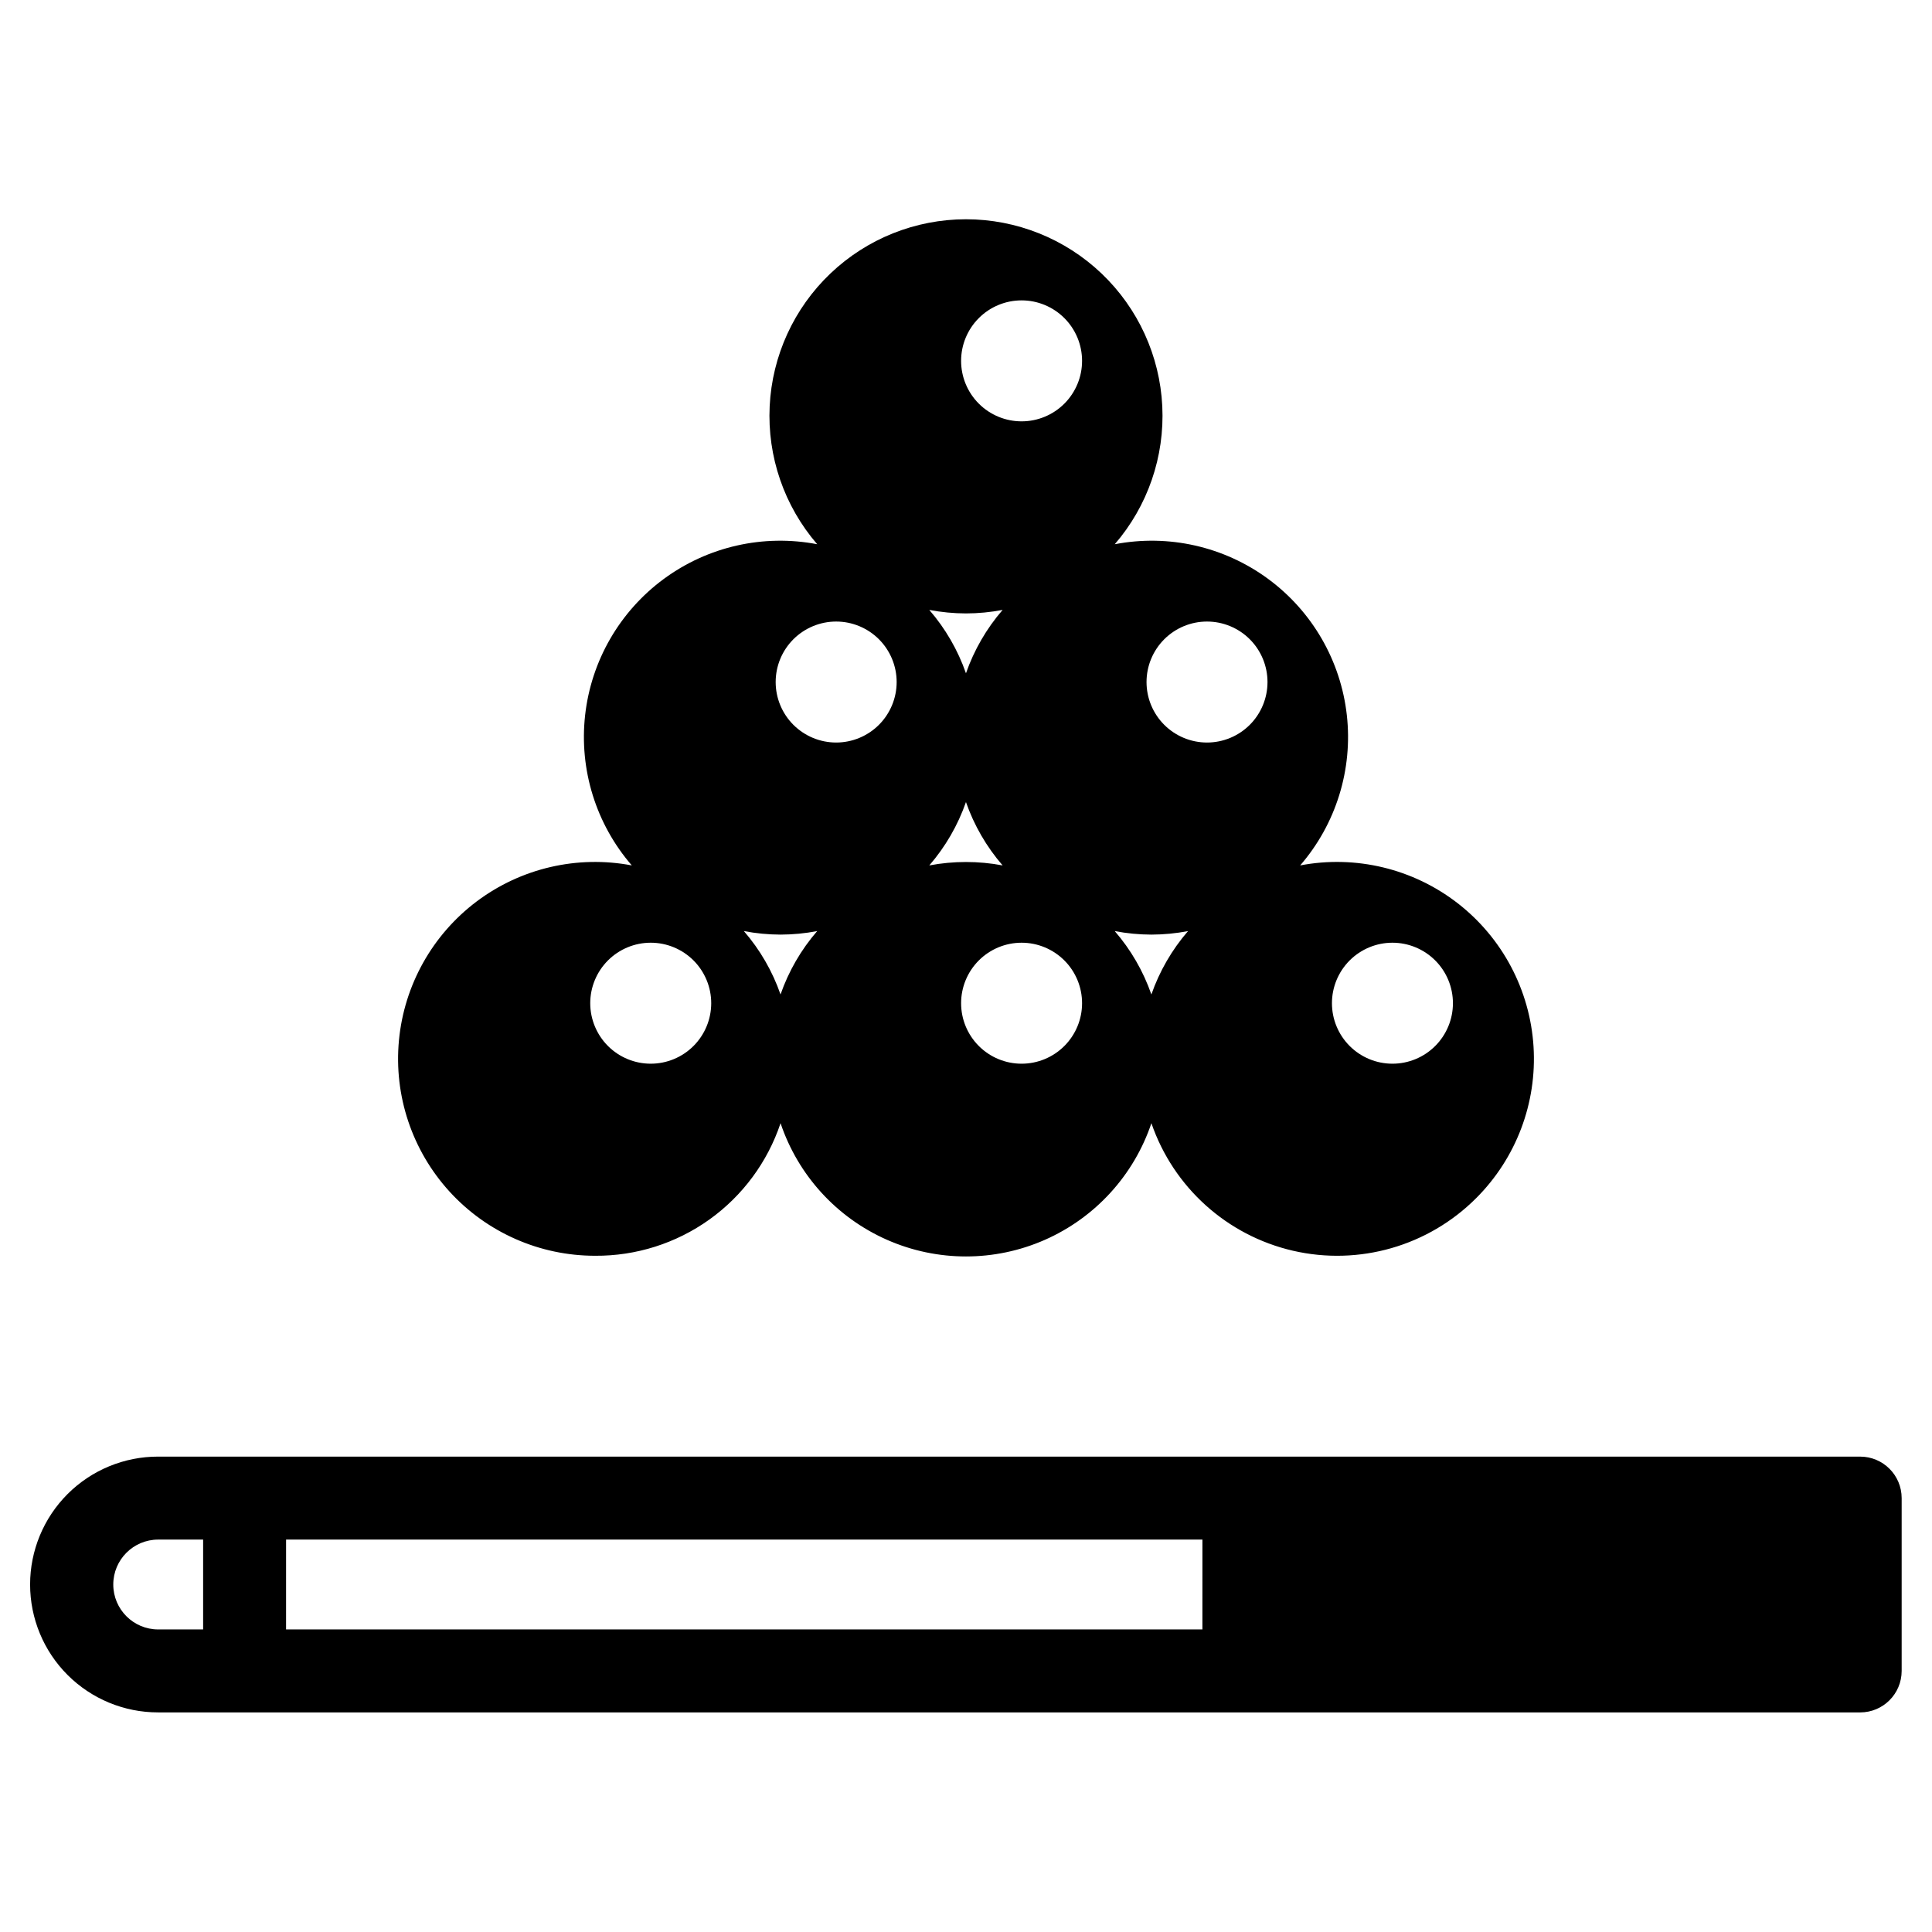 <?xml version="1.0" encoding="UTF-8"?>
<!-- Uploaded to: ICON Repo, www.svgrepo.com, Generator: ICON Repo Mixer Tools -->
<svg fill="#000000" width="800px" height="800px" version="1.1" viewBox="144 144 512 512" xmlns="http://www.w3.org/2000/svg">
 <g>
  <path d="m636.96 530.02h-163.31l-264.82-0.004h-22.902c-9-0.016-17.633 3.547-24.004 9.906-6.367 6.359-9.945 14.988-9.945 23.988s3.578 17.629 9.945 23.988c6.371 6.356 15.004 9.922 24.004 9.906h22.879c0.008 0 0.016 0.004 0.023 0.004l264.8-0.004c0.008 0 0.016 0.004 0.023 0.004h163.31c6.074 0 10.992-4.922 10.996-10.992v-45.801c-0.004-6.074-4.922-10.992-10.996-10.996zm-439.13 45.797h-11.906c-6.574 0-11.906-5.332-11.906-11.906 0-6.574 5.332-11.906 11.906-11.906h11.906zm264.82 0-242.84 0.004 0.004-23.816 242.84 0.004z"/>
  <path d="m301.71 476.79c10.852 0.074 21.445-3.285 30.273-9.594 8.824-6.312 15.43-15.25 18.871-25.539 4.644 13.809 14.883 25.023 28.215 30.906 13.328 5.879 28.52 5.879 41.848 0 13.332-5.883 23.57-17.098 28.215-30.906 5.84 16.984 20.02 29.758 37.52 33.801 17.5 4.039 35.848-1.227 48.543-13.934 10.602-10.586 16.141-25.219 15.207-40.168-0.934-14.953-8.246-28.785-20.082-37.973-11.836-9.184-27.047-12.844-41.762-10.039 9.492-10.965 13.977-25.398 12.367-39.812-1.609-14.414-9.164-27.504-20.844-36.105-11.676-8.602-26.418-11.938-40.66-9.199 8.738-10.125 13.25-23.223 12.594-36.578-0.652-13.359-6.418-25.953-16.102-35.176-9.684-9.223-22.547-14.367-35.918-14.367-13.375 0-26.238 5.144-35.922 14.367s-15.449 21.816-16.102 35.176c-0.652 13.355 3.856 26.453 12.598 36.578-14.246-2.738-28.984 0.598-40.664 9.199-11.68 8.602-19.234 21.691-20.844 36.105s2.875 28.848 12.371 39.812c-14.438-2.746-29.363 0.719-41.109 9.547-11.746 8.832-19.227 22.203-20.602 36.836-1.375 14.629 3.484 29.16 13.379 40.023 9.898 10.863 23.918 17.051 38.609 17.039zm211.3-82.961c4.254 0 8.328 1.691 11.336 4.695 3.008 3.008 4.695 7.086 4.695 11.336 0 4.254-1.688 8.328-4.695 11.336-3.008 3.008-7.082 4.695-11.336 4.695-4.25 0-8.328-1.688-11.336-4.695-3.004-3.008-4.695-7.082-4.695-11.336 0-4.25 1.691-8.328 4.695-11.336 3.008-3.004 7.086-4.695 11.336-4.695zm-49.141-85.113c4.254 0 8.332 1.691 11.336 4.695 3.008 3.008 4.695 7.086 4.695 11.336s-1.688 8.328-4.695 11.336c-3.004 3.004-7.082 4.695-11.336 4.695-4.25 0-8.328-1.691-11.332-4.695-3.008-3.008-4.695-7.086-4.695-11.336s1.688-8.328 4.695-11.336c3.004-3.008 7.082-4.695 11.332-4.695zm-14.742 82.961v0.004c3.262-0.008 6.512-0.32 9.715-0.934-4.269 4.934-7.566 10.633-9.715 16.797-2.144-6.164-5.441-11.863-9.711-16.797 3.199 0.613 6.453 0.926 9.711 0.934zm-34.398 34.211 0.004 0.004c-4.254 0-8.332-1.688-11.336-4.695-3.008-3.008-4.695-7.086-4.695-11.336s1.688-8.328 4.695-11.336c3.004-3.004 7.082-4.695 11.336-4.695 4.25 0 8.328 1.691 11.332 4.695 3.008 3.008 4.695 7.086 4.695 11.336s-1.688 8.328-4.695 11.336c-3.004 3.008-7.082 4.695-11.332 4.695zm0-202.29 0.004 0.004c4.25 0 8.328 1.688 11.332 4.695 3.008 3.008 4.695 7.082 4.695 11.336 0 4.25-1.688 8.328-4.695 11.336-3.004 3.004-7.082 4.691-11.332 4.691-4.254 0-8.332-1.688-11.336-4.691-3.008-3.008-4.695-7.086-4.695-11.336 0-4.254 1.688-8.328 4.695-11.336 3.004-3.008 7.082-4.695 11.336-4.695zm-14.742 82.961 0.004 0.004c3.262-0.008 6.512-0.32 9.715-0.93-4.273 4.934-7.57 10.633-9.715 16.793-2.148-6.16-5.445-11.859-9.719-16.793 3.203 0.609 6.457 0.922 9.719 0.93zm-0.004 49.988 0.004 0.004c2.148 6.16 5.445 11.859 9.719 16.793-6.422-1.207-13.012-1.207-19.434 0 4.273-4.934 7.57-10.633 9.719-16.793zm-34.391-47.832c4.25 0 8.328 1.691 11.336 4.695 3.004 3.008 4.695 7.086 4.695 11.336s-1.691 8.328-4.695 11.336c-3.008 3.004-7.086 4.695-11.336 4.695-4.254 0-8.328-1.691-11.336-4.695-3.008-3.008-4.695-7.086-4.695-11.336s1.688-8.328 4.695-11.336c3.008-3.004 7.082-4.695 11.336-4.695zm-14.742 82.961v0.004c3.258-0.008 6.512-0.32 9.715-0.934-4.273 4.934-7.57 10.633-9.715 16.797-2.148-6.164-5.441-11.863-9.715-16.797 3.203 0.613 6.453 0.926 9.715 0.934zm-34.398 2.152c4.25 0 8.328 1.691 11.336 4.695 3.004 3.008 4.695 7.086 4.695 11.336s-1.691 8.328-4.695 11.336c-3.008 3.008-7.086 4.695-11.336 4.695s-8.328-1.688-11.336-4.695c-3.004-3.008-4.695-7.086-4.695-11.336s1.691-8.328 4.695-11.336c3.008-3.004 7.086-4.695 11.336-4.695z"/>
 </g>
</svg>